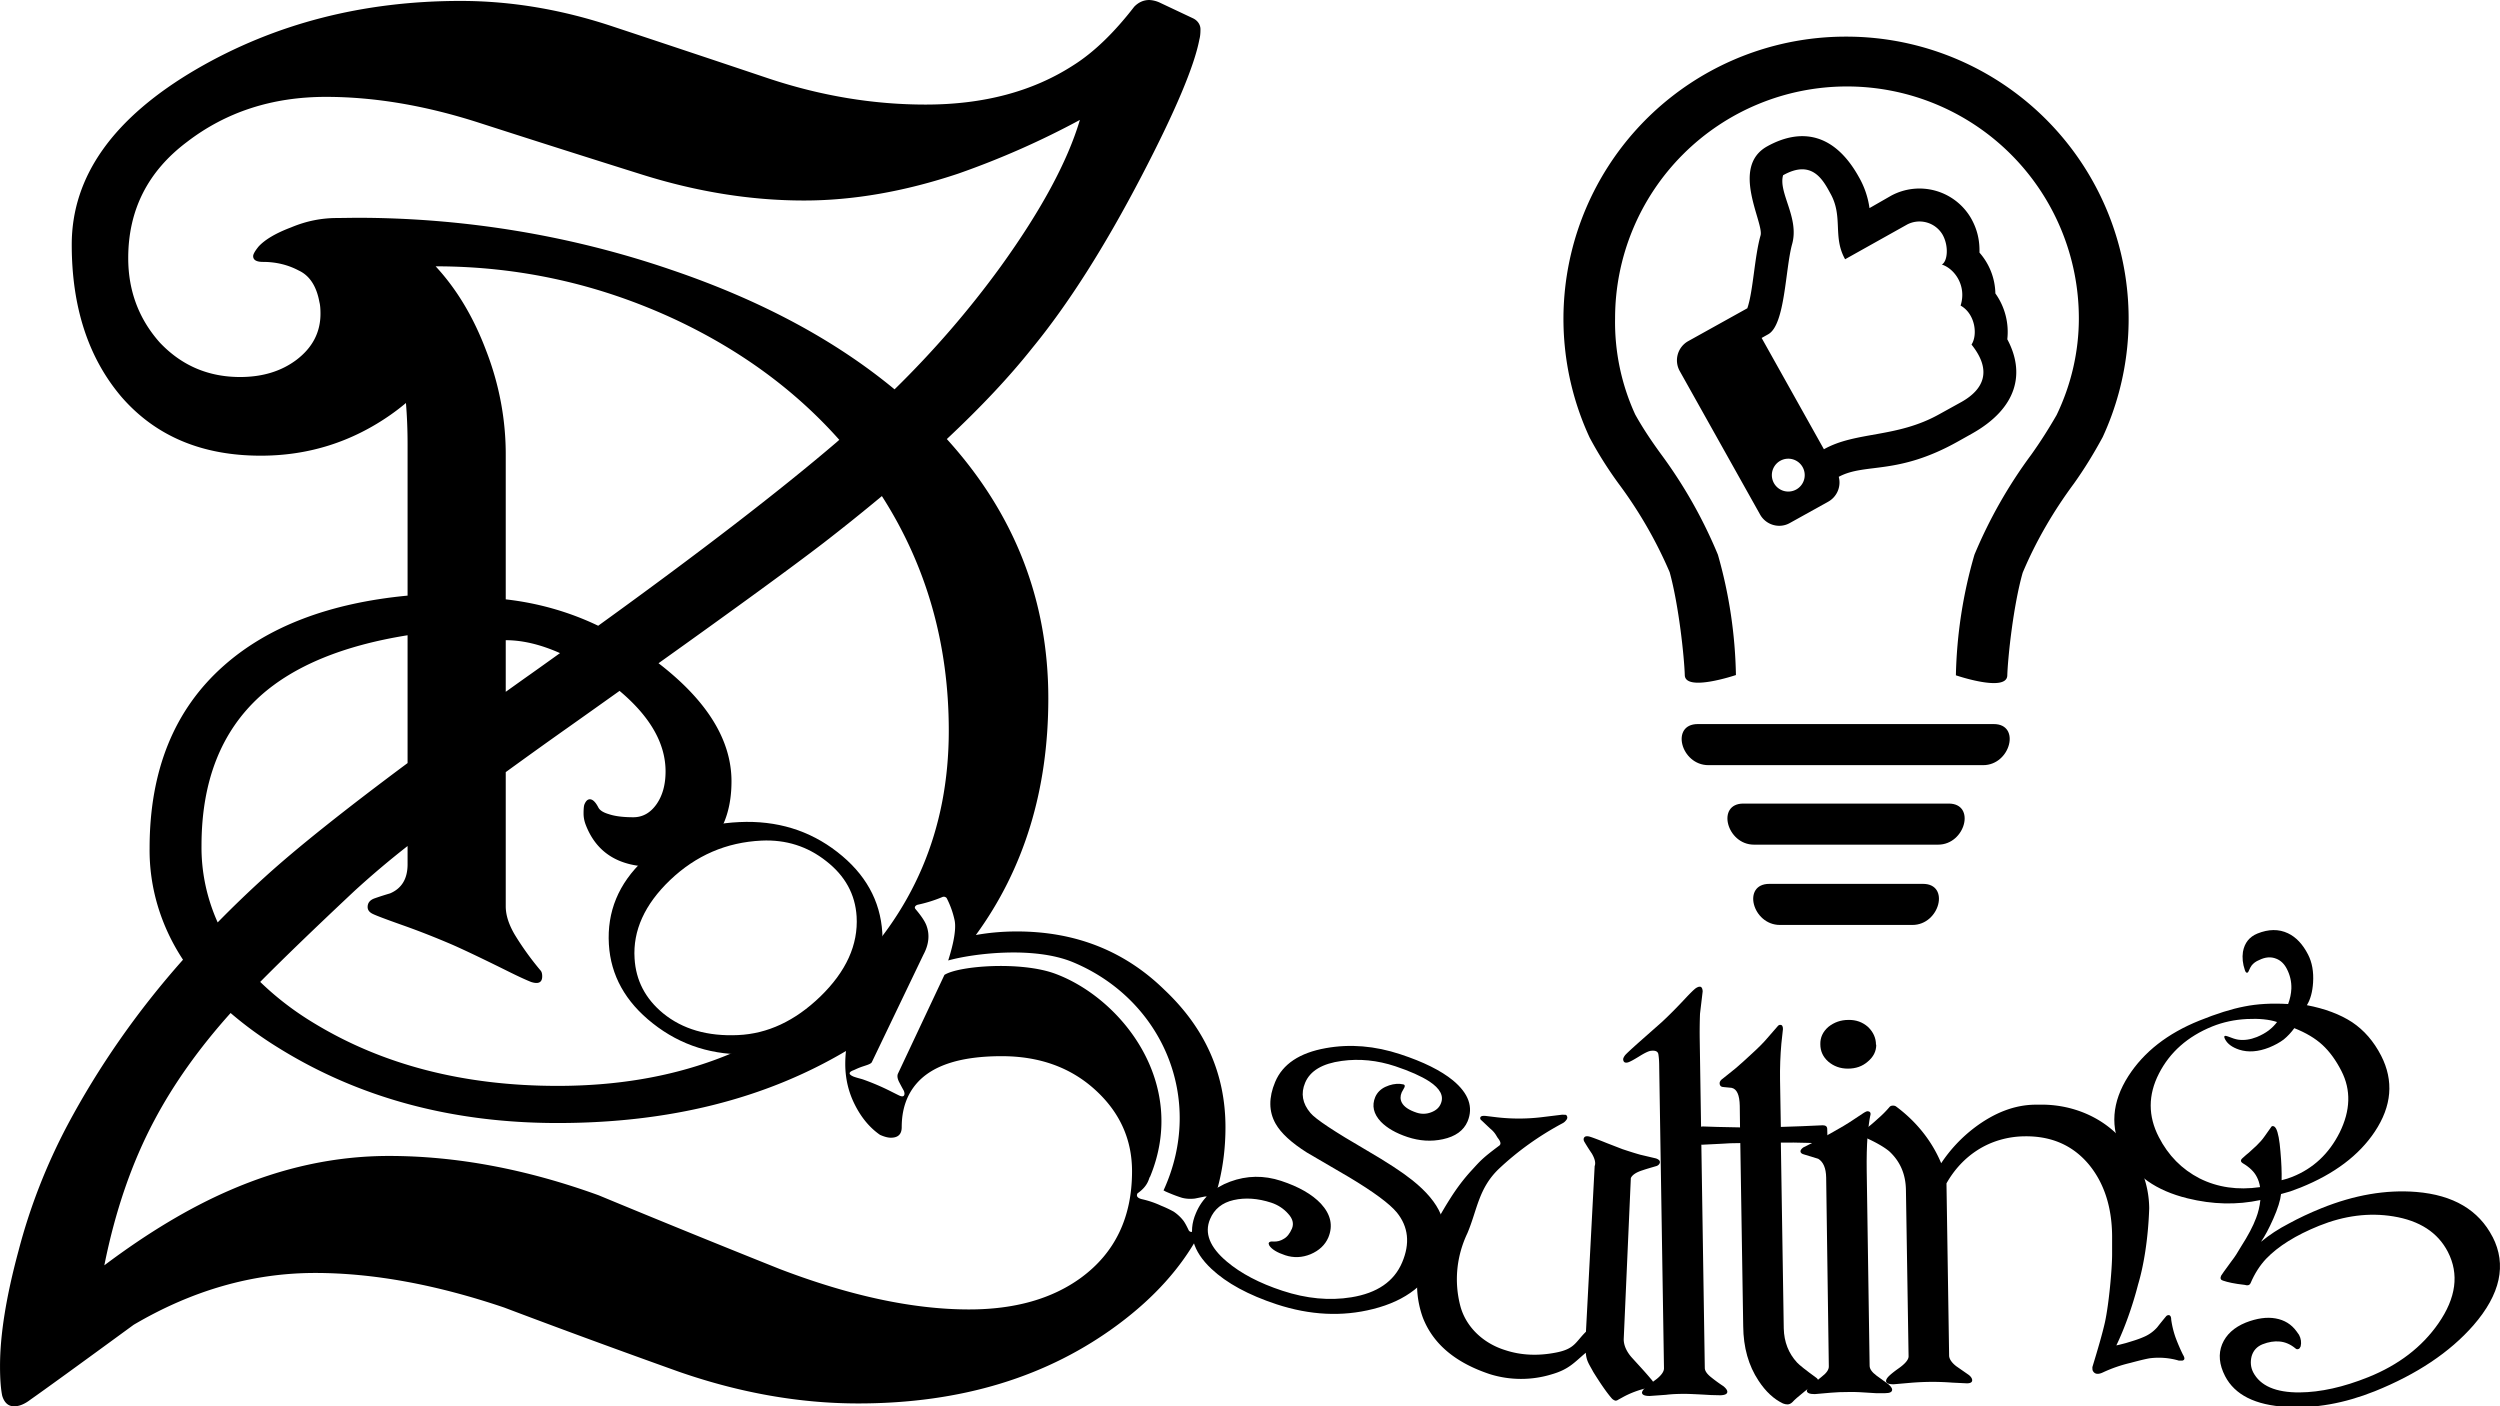 <svg width="640" height="360" viewBox="0 0 169.33 95.25" xmlns="http://www.w3.org/2000/svg">
  <path style="font-size:160.139px;line-height:1.25;font-family:Harrington;-inkscape-font-specification:Harrington;white-space:pre;stroke-width:3.551" d="M293.78 0c-1.48 0-2.77.65-3.88 1.94-5.19 7.6-10.37 13.24-15.55 16.94-10.37 7.6-22.96 11.39-37.77 11.39-13.33 0-26.65-2.5-39.98-7.5-13.15-5-26.38-10-39.71-15-13.15-5-26.2-7.5-39.15-7.5-25 0-47.49 6.58-67.48 19.72-21.29 14.07-31.93 31-31.93 50.82 0 18.14 4.26 32.86 12.77 44.15 8.7 11.3 20.55 16.94 35.54 16.94 12.22 0 23.33-3.98 33.32-11.94a54.58 54.58 0 0 0 3.79-3.31c.28 3.8.42 7.81.42 12.04v43.72c-19.94 2.15-35.6 8.9-46.94 20.25-12.66 12.66-19 30.28-19 52.86a63.02 63.02 0 0 0 8.54 32.28 250.13 250.13 0 0 0-29.55 47.92 182.44 182.44 0 0 0-12.5 36.37C1.58 375.24 0 386.34 0 395.41c0 3.7.19 6.57.56 8.61.55 2.04 1.57 3.05 3.05 3.05 1.3 0 2.69-.64 4.17-1.94 3.51-2.78 12.3-10 26.38-21.66 15-10 30.45-15 46.37-15 14.8 0 30.91 3.34 48.31 10 14.26 6.11 29.16 12.31 44.7 18.6 15.56 6.12 30.83 9.17 45.83 9.17 26.28 0 48.5-7.68 66.64-23.05 18.14-15.36 27.21-34.34 27.21-56.92 0-15.37-5.18-28.6-15.55-39.7-10.18-11.3-22.77-16.95-37.76-16.95-3.65 0-7.14.35-10.49 1.03 12.34-19.17 18.52-42 18.52-68.5 0-28.47-8.65-53.49-25.94-75.06 8.76-9.29 16.02-18.05 21.8-26.3 9.25-12.76 18.6-29.43 28.04-49.97 8.52-18.52 13.42-31.66 14.72-39.44.18-.74.27-1.66.27-2.77a3.6 3.6 0 0 0-1.94-3.33L296.56.83a6.56 6.56 0 0 0-2.78-.83ZM83.3 28.04c12.4 0 25.46 2.5 39.16 7.5 13.7 5 27.58 10 41.65 15s27.86 7.5 41.37 7.5c12.59 0 25.74-2.6 39.43-7.78a202.9 202.9 0 0 0 31.1-15.55c-3.15 12.03-9.9 26.2-20.27 42.49a273.01 273.01 0 0 1-27.1 35.5c-15.23-14.27-34.2-25.79-56.92-34.54a222.01 222.01 0 0 0-80.8-15.12l-4.84.07c-3.89 0-7.77.85-11.66 2.7-3.89 1.66-6.67 3.51-8.33 5.55-.93 1.3-1.39 2.22-1.39 2.78 0 1.1.83 1.67 2.5 1.67 3.33 0 6.38.83 9.16 2.5 2.78 1.47 4.54 4.53 5.28 9.16.18.74.27 1.85.27 3.33 0 5.37-2.03 9.81-6.1 13.33-3.9 3.33-8.7 5-14.44 5-8.15 0-15-3.34-20.55-10-5.37-6.85-8.05-15-8.05-24.43 0-13.89 5-25.09 15-33.6 9.99-8.7 21.83-13.06 35.53-13.06zm28.04 49.05c21.39 0 41.81 5.14 61.28 15.41 16.7 8.88 30.65 20.49 41.9 34.82-.25.23-.47.46-.7.69-14.64 14.17-35.01 31.92-60.93 53.12a67.2 67.2 0 0 0-23.63-7.64v-41.57a92.58 92.58 0 0 0-5.02-30.46c-3.22-9.68-7.52-17.8-12.9-24.37zm114.06 66.5c11.39 20.14 17.1 42.76 17.1 67.88 0 28.8-9.08 52.92-27.23 72.4-18.88 20.3-43.13 30.45-72.75 30.45-23.9 0-44.62-6.03-62.18-18.1a78.1 78.1 0 0 1-13.84-12c5.8-6.63 13.72-15.3 24.03-26.26a238.4 238.4 0 0 1 13.64-13.07v5.29c0 4.18-1.49 6.98-4.48 8.42a71.4 71.4 0 0 0-3.94 1.43c-1.2.48-1.79 1.32-1.79 2.51 0 .84.42 1.5 1.26 1.97.83.48 3.34 1.55 7.52 3.23 4.18 1.67 8.48 3.58 12.9 5.73 3.35 1.67 8.3 4.36 14.88 8.06 2.15 1.2 3.88 2.1 5.2 2.7 1.9.7 2.86.17 2.86-1.62 0-.72-.12-1.26-.36-1.61a84.7 84.7 0 0 1-6.63-10.4c-1.56-2.98-2.33-5.73-2.33-8.24V223.5c4.87-4.01 10.04-8.22 15.69-12.74 4.87-3.9 9.02-7.25 13.4-10.78 7.84 7.46 11.76 15.23 11.76 23.32 0 3.82-.77 6.99-2.32 9.5-1.56 2.5-3.53 3.76-5.92 3.76-2.63 0-4.72-.3-6.27-.9-1.43-.47-2.33-1.13-2.69-1.97-.71-1.55-1.43-2.33-2.15-2.33-.6 0-1.07.54-1.43 1.61-.12.48-.18 1.32-.18 2.51 0 1.08.18 2.16.54 3.23 2.74 8.12 8.48 12.18 17.2 12.18 6.69 0 11.83-2.5 15.4-7.52 3.11-4.42 4.67-10.16 4.67-17.2 0-11.83-6.1-23.12-18.28-33.87l-.37-.32c19.73-15.94 33.86-27.6 42.17-34.82a544.68 544.68 0 0 0 14.92-13.56zm-121.23 40.3v36.99c-16.2 13.64-28.37 24.64-36.42 32.92A297.14 297.14 0 0 0 55.63 267a58.9 58.9 0 0 1-4.13-22.2c0-18.63 5.01-33.09 15.05-43.36 8.6-8.72 21.14-14.57 37.62-17.56zm25.09 1.42c4.33 0 8.95 1.26 13.87 3.74-2.52 2.04-5 4.06-7.62 6.16-2.17 1.73-4.17 3.36-6.25 5.04zm111.97 74.25c.12 0 .24.03.36.09.2.1.34.23.4.38a27.89 27.89 0 0 1 1.96 6.16c.74 3.4-1.05 9.86-1.6 11.83 6.27-2 21.85-4.23 31.9.5 22.84 10.77 33.88 39.58 23.14 66.06a4 4 0 0 1 .5.3c.28.14.64.32 1.1.53 1.09.52 2.13.95 3.12 1.3 1.01.3 2.11.38 3.3.22l2.47-.57c.1-.03.23-.04.39 0 .12.01.2.02.24.05.38.18.33.55-.14 1.1-.32.48-.7 1.08-1.11 1.78-.42.7-.63 1.4-.75 1.64-.26.53-.48 1.44-.72 2.05-.24.58-.41 2.03-.64 2.7-.2.76-.5 1.05-.92.85a.94.94 0 0 1-.43-.46s-.78-1.94-1.38-2.8a11.5 11.5 0 0 0-2.42-2.54 27.27 27.27 0 0 0-3.23-1.73 22.27 22.27 0 0 0-4.95-1.9c-1.1-.32-1.46-.88-1.08-1.68 2.93-2.3 2.87-4.55 3.21-4.81 9.89-27.06-7.3-51.6-24.18-58.73-8.71-3.69-24.63-2.37-28.38.31l-11.83 28.47c-.3.63-.22 1.47.23 2.5.4.87.8 1.73 1.22 2.57.2.57.22 1.01.07 1.33-.17.35-.55.38-1.14.1-.18-.08-.94-.51-2.29-1.28a56.9 56.9 0 0 0-7.01-3.4c-.8-.3-1.4-.41-2.44-.83-.85-.4-1.17-.79-1-1.17.13-.25.43-.47.9-.67.49-.2.67-.38 1.85-.89 1.18-.5 2.58-.83 2.88-1.46L236 276.38c1.42-2.98 1.68-5.82.78-8.52-.39-1.18-1.3-2.73-2.74-4.66-.22-.28-.27-.54-.15-.78.12-.24.33-.42.64-.53a32.16 32.16 0 0 0 6.36-2.25.74.74 0 0 1 .34-.08zM58.94 293.23a97.99 97.99 0 0 0 12.09 9.98c20.66 14.58 44.5 21.86 71.49 21.86 28.44 0 53-6.95 73.7-20.85a40.07 40.07 0 0 0-.18 3.72c0 4.26.83 8.24 2.5 11.94 1.66 3.7 3.79 6.58 6.38 8.61 1.1.56 2.03.83 2.78.83 1.85 0 2.77-1.01 2.77-3.05 0-5.18 1.3-9.44 3.9-12.77 4.06-5.19 11.28-7.78 21.65-7.78 9.63 0 17.59 3.24 23.88 9.72 6.3 6.48 9.44 14.35 9.44 23.6 0 13.33-4.35 23.6-13.05 30.82-7.4 6.11-16.94 9.17-28.6 9.17-14.25 0-30.36-3.9-48.32-11.67A3537.8 3537.8 0 0 1 153 345.98c-18.5-7.59-36.37-11.38-53.59-11.38-13.7 0-27.3 3.33-40.82 10-10.18 5-20.82 12.21-31.93 21.66 2.78-15.74 7.03-29.72 12.77-41.94 4.92-10.53 11.43-20.9 19.51-31.1z" transform="matrix(.265 0 0 .234 0 0)"/>
  <path d="M54.81 154.4q-3.8.2-6.66-2.36-2.78-2.48-2.97-6.05-.2-3.75 2.36-6.47 2.58-2.7 6.48-2.9 3.8-.2 6.63 2.29 2.85 2.5 3.05 6.18.2 3.7-2.4 6.4-2.6 2.71-6.49 2.91zm-.88-1.46q3-.15 5.56-2.94 2.64-2.89 2.47-6.15-.14-2.55-2.06-4.24-1.9-1.7-4.38-1.57-3.57.19-6.2 3.03-2.58 2.8-2.4 6 .13 2.52 1.93 4.2 1.98 1.83 5.08 1.67z" style="font-size:160.139px;line-height:1.25;font-family:Harrington;-inkscape-font-specification:Harrington;letter-spacing:-22.987px;white-space:pre;stroke-width:.228" transform="matrix(1 0 0 .884 -3.94 -65.09)"/>
  <path d="M101.43 169.95q-1.13 3.03-4.49 3.98-3.13.9-6.53-.36-2.87-1.07-4.42-2.72-1.9-2.02-1.05-4.26.63-1.71 2.32-2.42 1.7-.71 3.45-.06 1.8.67 2.7 1.75 1 1.23.5 2.59-.33.86-1.2 1.28-.86.4-1.72.08-.83-.31-1.08-.75-.06-.14-.03-.2.05-.13.32-.1.37.02.68-.2.34-.2.57-.8.2-.57-.26-1.13-.46-.59-1.15-.85-1.36-.5-2.54-.2-1.17.3-1.6 1.46-.6 1.6 1.13 3.25 1.43 1.37 3.77 2.24 2.44.91 4.67.5 2.62-.48 3.44-2.67.82-2.18-.36-3.83-.74-1.01-3.23-2.7l-2.86-1.89q-1.58-1.13-2.12-2.21-.7-1.4-.03-3.2.76-2.05 3.43-2.59 2.46-.5 5.05.47 2.34.87 3.56 2 1.6 1.5.99 3.15-.4 1.05-1.67 1.36-1.18.29-2.4-.17-1.17-.44-1.8-1.17-.75-.9-.38-1.9.2-.51.68-.77.52-.27 1-.23l.23.04q.14.05.06.24l-.18.37q-.16.42.01.79.22.47.99.76.5.19.99-.02.5-.21.66-.67.33-.87-.78-1.7-.82-.6-2.3-1.16-1.84-.69-3.63-.41-1.97.3-2.48 1.67-.46 1.23.36 2.32.5.69 3.82 2.87 2.05 1.35 3.08 2.28 1.44 1.3 1.92 2.6.56 1.52-.1 3.29z" style="font-size:160.139px;line-height:1.25;font-family:Harrington;-inkscape-font-specification:Harrington;letter-spacing:-22.987px;white-space:pre;stroke-width:.262" transform="matrix(1 0 0 .884 -3.94 -65.09)"/>
  <path d="M115.77 179.87c-.04.02-.25.1-.63.22a5.92 5.92 0 0 0-1.21.55l-.37.23c-.09.07-.17.1-.24.07a.56.56 0 0 1-.24-.2c-.38-.5-.83-1.27-1.23-2-.27-.58-.46-.82-.5-1.46-.76.72-1.13 1.27-2.3 1.65a6.3 6.3 0 0 1-4.2-.01c-2.34-.88-3.85-2.32-4.54-4.34a8.28 8.28 0 0 1 .25-5.7c.44-1.19 1-2.34 1.62-3.44.42-.75.9-1.48 1.44-2.14.57-.7.7-.91 1.88-1.9.12-.12.08-.3-.1-.56-.11-.16-.17-.41-.54-.75l-.56-.6c-.1-.08-.12-.17-.09-.25.04-.1.17-.13.39-.1l.73.1a11.54 11.54 0 0 0 2.97 0l1.45-.2.24.01c.05.02.08.07.1.15.02.08 0 .18-.1.3a.68.68 0 0 1-.22.2 20.36 20.36 0 0 0-4.3 3.48c-1.39 1.5-1.47 3.15-2.14 4.94a9.1 9.1 0 0 0-.48 5.57 4.73 4.73 0 0 0 3.04 3.39c1.07.4 2.23.46 3.47.18 1.25-.28 1.29-.8 2-1.59l.59-12.69c.08-.23.02-.55-.19-.96-.18-.3-.35-.6-.51-.91-.05-.1-.06-.2-.03-.28.06-.15.21-.18.47-.08.14.05.5.2 1.09.47l1.05.46c.53.2.93.34 1.22.43l1.05.28c.23.09.31.22.25.38a.37.37 0 0 1-.2.2c-.39.13-.7.23-.93.32-.46.16-.73.37-.82.61l-.48 12.3c-.02.53.23 1.08.62 1.54.38.48.82 1 1.31 1.67.07.09.08.19.04.3a.37.37 0 0 1-.12.15z" style="font-size:160.139px;line-height:1.25;font-family:Harrington;-inkscape-font-specification:Harrington;letter-spacing:-22.987px;white-space:pre;stroke-width:.262" transform="matrix(1 0 0 .884 -3.94 -65.09)"/>
  <path style="font-size:160.139px;line-height:1.25;font-family:Harrington;-inkscape-font-specification:Harrington;letter-spacing:-22.987px;white-space:pre;stroke-width:.154" d="M824.3 250.98h-.13c-.77.01-1.53.34-2.28.98-.5.43-.92.94-1.26 1.52a5.75 5.75 0 0 0-1.71-2.43c-.03-.02-.06-.03-.11-.03-.06 0-.1.02-.13.06a4.34 4.34 0 0 1-.44.5 6.8 6.8 0 0 1-.53.5.22.22 0 0 0-.07.15c0 .06.03.1.1.14.44.22.75.43.93.6.41.43.62.97.63 1.65l.1 7.11c0 .14-.13.32-.4.53-.16.13-.28.24-.35.32-.07.08-.1.15-.1.2 0 .1.1.14.29.14l.61-.06a8.7 8.7 0 0 1 1.6-.01l.55.03c.14 0 .2-.05.2-.13 0-.07-.04-.15-.13-.23l-.47-.37c-.17-.15-.26-.3-.27-.44l-.1-7.37c.3-.6.7-1.08 1.17-1.42a3.08 3.08 0 0 1 1.8-.59c1-.01 1.8.39 2.4 1.2.57.78.87 1.8.88 3.05v.79c0 .62-.12 2.12-.27 2.9-.1.5-.26 1.12-.47 1.9-.01.04 0 .09 0 .14.06.18.2.21.4.1a4.88 4.88 0 0 1 1.02-.4c.33-.1.58-.17.74-.2a2.4 2.4 0 0 1 1.1.1h.13c.1-.03.1-.11.02-.26a8.51 8.51 0 0 1-.28-.74 4.4 4.4 0 0 1-.16-.75c0-.15-.05-.21-.13-.19l-.05.03a19.1 19.1 0 0 0-.35.49c-.15.19-.33.33-.53.42-.2.1-.42.17-.65.25l-.24.07-.12.03c.3-.7.61-1.67.82-2.6.2-.75.38-1.9.42-3.25a4.8 4.8 0 0 0-.96-2.85 3.82 3.82 0 0 0-3.21-1.58zM812.41 263q.15.14.15.24 0 .14-.26.15l-.36-.01q-.75-.05-.99-.05-.43 0-.7.04l-.62.05q-.28 0-.29-.14 0-.07.12-.22l.44-.37q.27-.25.27-.45l-.18-12.85q0-.34-.03-.55-.02-.2-.29-.16-.13.02-.44.24-.3.21-.41.25-.18.06-.19-.13 0-.06.07-.17.07-.1.65-.68l.74-.74q.4-.42.87-.99.33-.4.43-.47l.07-.04.06-.01q.1 0 .11.2l-.1.95q-.02.57-.01 1.2l.19 13.93q0 .19.25.41.22.2.45.37z" transform="matrix(1.795 0 0 1.586 -1341.55 -323.23)"/>
  <path d="M816.34 252.43q0 .2-.17.2l-.59-.02q-.53-.02-1-.01l.11 7.94q.02.86.5 1.45.14.17.7.63.1.07.1.16 0 .06-.09.14l-.21.13q-.16.12-.24.2-.33.3-.43.43-.09.1-.19.1-.08 0-.17-.04-.52-.28-.92-.97-.57-.97-.58-2.33l-.11-7.82q-.39 0-.73.03l-.71.04q-.17 0-.17-.2v-.38q-.01-.19.2-.2l.54.02.86.02-.01-.92q-.01-.7-.31-.77l-.28-.03q-.17 0-.17-.17 0-.07.07-.15l.53-.48q.28-.27.6-.61.39-.4.59-.67l.4-.52q.04-.06.1-.06.1 0 .1.18l-.06.62q-.06.76-.05 1.56l.03 2 .78-.03.8-.04q.17 0 .17.16z" style="font-size:160.139px;line-height:1.25;font-family:Harrington;-inkscape-font-specification:Harrington;letter-spacing:-22.987px;white-space:pre;stroke-width:.154" transform="matrix(1.795 0 0 1.586 -1341.55 -323.23)"/>
  <path d="M818.18 248.42q0 .42-.32.72-.3.3-.75.3-.43 0-.74-.3-.3-.3-.3-.74-.01-.43.3-.74.33-.3.76-.3.43-.01.74.3.3.33.3.76zm.46 14.5q.14.14.14.23 0 .15-.26.15h-.36q-.74-.06-.98-.05-.43 0-.71.03l-.61.06q-.29 0-.3-.14 0-.07.12-.22.3-.24.44-.38.28-.24.27-.45l-.1-8.06q-.01-.6-.3-.8l-.52-.18q-.15-.04-.15-.14 0-.07.1-.16l.4-.23q.4-.22.63-.37.56-.35.87-.59l.4-.3q.09-.06.12-.06.17 0 .11.21-.05.27-.1.88-.04.61-.03 1.45l.11 8.33q0 .2.26.42l.45.37z" style="font-size:160.139px;line-height:1.25;font-family:Harrington;-inkscape-font-specification:Harrington;letter-spacing:-22.987px;white-space:pre;stroke-width:.154" transform="matrix(1.795 0 0 1.586 -1341.55 -323.23)"/>
  <path d="M172.77 168.4q1.45 3.2-1.3 6.78-2.4 3.1-6.68 5.05-3.1 1.4-5.98 1.2-3.17-.2-4.16-2.36-.6-1.32-.2-2.44.41-1.11 1.6-1.66 1.13-.5 2.02-.32.9.18 1.42.99l.17.27q.2.43.11.88-.06.17-.14.2-.12.06-.21-.04-.5-.47-1.07-.53-.55-.06-1.16.21-.57.26-.74.91-.15.66.1 1.23.72 1.57 3.15 1.55 2.12-.02 4.65-1.17 3.08-1.4 4.75-4.12 1.8-2.93.64-5.48-1.02-2.23-3.7-2.72-2.45-.45-5.02.72-2.36 1.08-3.59 2.53-.64.77-1.05 1.86-.1.25-.4.14-.54-.07-.88-.15-.35-.08-.6-.18-.23-.08-.12-.37 0-.03.74-1.17.26-.37.61-1.06.72-1.27 1.02-2.19.22-.64.29-1.38-2.39.58-4.93-.13-3.2-.89-4.39-3.5-1.31-2.88.38-5.87 1.58-2.78 4.81-4.25 1.75-.8 3.04-1.08 1.3-.3 2.97-.19.2-.6.22-1.19.02-.79-.31-1.51-.26-.57-.71-.77-.54-.25-1.16.1-.33.15-.52.43-.07.1-.19.41-.05.15-.13.13-.07 0-.13-.2-.22-.72-.13-1.4.16-1.02.98-1.4 1.14-.52 2.07-.02.82.44 1.36 1.63.41.9.34 2.15-.06 1.07-.42 1.73 1.84.4 3.06 1.3 1.22.92 1.97 2.57 1.3 2.88-.43 5.82-1.6 2.72-5.02 4.28l-.71.3-.62.2q-.07.73-.52 1.88t-.84 1.78q.86-.8 1.89-1.4 1.02-.63 2.2-1.17 3.35-1.53 6.43-1.25 3.76.35 5.17 3.45zm-10.24-12.71q-.56-1.24-1.29-2-.72-.75-1.9-1.28-.32.5-.72.87-.4.34-.98.61-1.12.5-2.03.17-.72-.27-.96-.8-.1-.22-.02-.25.06-.03.2.03.46.21.7.25.6.1 1.27-.2.47-.22.81-.51.34-.3.56-.64-.8-.3-2.04-.23-1.25.07-2.35.57-2.5 1.15-3.61 3.61-1.11 2.45-.01 4.86.96 2.12 2.76 3.17 1.83 1.04 4.1.67-.06-.44-.22-.78-.26-.59-.95-1.05-.25-.18 0-.41.24-.25.41-.4l.52-.54q.33-.36.52-.67l.44-.7q.07-.16.18-.12.1.02.19.2.2.45.29 1.74.1 1.27.08 2.2.38-.1.73-.26 2.12-.96 3.2-3.39 1.11-2.54.12-4.72z" style="font-size:160.139px;line-height:1.25;font-family:Harrington;-inkscape-font-specification:Harrington;letter-spacing:-22.987px;white-space:pre;stroke-width:.276" transform="matrix(1 0 0 .884 -3.94 -65.09)"/>
  <g fill="currentColor">
    <path d="M987.24 500.53a10.65 10.65 0 0 0-9.68 15.13c.32.6.68 1.17 1.08 1.72a16.45 16.45 0 0 1 1.94 3.36c.35 1.27.55 3.22.57 3.88.01.65 1.93 0 1.93 0a17.62 17.62 0 0 0-.68-4.54 17.9 17.9 0 0 0-2.15-3.8c-.35-.48-.68-.97-.97-1.49a8.36 8.36 0 0 1-.76-3.63 8.75 8.75 0 0 1 17.5 0c0 1.26-.29 2.51-.84 3.65-.3.52-.61 1.01-.96 1.5a17.9 17.9 0 0 0-2.14 3.77 17.62 17.62 0 0 0-.7 4.55s1.93.66 1.94 0c.02-.65.22-2.6.58-3.87.5-1.19 1.16-2.32 1.93-3.36.4-.56.76-1.15 1.09-1.76a10.65 10.65 0 0 0-9.68-15.11" class="clr-i-outline clr-i-outline-path-1" style="fill-opacity:1;stroke:none;stroke-width:.968;stroke-linecap:round;stroke-miterlimit:3.7;stroke-dasharray:.968,.968;stroke-dashoffset:0;stroke-opacity:1" transform="translate(-1647.05 -895.97) scale(1.795)"/>
    <path d="M992.8 526.47h-11.16c-1.04 0-.64 1.55.4 1.55h10.37c1.03 0 1.43-1.55.4-1.55" class="clr-i-outline clr-i-outline-path-3" style="stroke-width:.968" transform="translate(-1647.05 -895.97) scale(1.795)"/>
    <path d="M991.1 529.47h-7.74c-1.03 0-.63 1.55.4 1.55h6.95c1.03 0 1.43-1.55.4-1.55M990.14 532.5h-5.8c-1.04 0-.64 1.55.4 1.55h5c1.03 0 1.43-1.55.4-1.55" class="clr-i-outline clr-i-outline-path-4" style="stroke-width:.968" transform="translate(-1647.05 -895.97) scale(1.795)"/>
    <path d="M992.27 508.68c.01-.44-.07-.86-.32-1.3a2.25 2.25 0 0 0-3.01-.85l-.82.47a3.24 3.24 0 0 0-.4-1.17c-.91-1.64-2.16-1.88-3.46-1.16-1.4.78-.12 2.88-.25 3.36-.23.8-.28 2.12-.5 2.75l-2.23 1.24a.83.83 0 0 0-.32 1.13l3.03 5.41c.22.4.73.55 1.13.32l1.44-.8a.83.83 0 0 0 .4-.94c1.01-.54 2.2-.04 4.51-1.34l.5-.28c1.74-.97 2.03-2.3 1.35-3.57a2.5 2.5 0 0 0-.45-1.73 2.4 2.4 0 0 0-.6-1.54m-.71 2c.55.31.65 1.1.41 1.47.8 1 .44 1.7-.37 2.16l-.85.47c-1.61.9-3.14.64-4.35 1.32l-2.35-4.2.25-.14c.64-.36.64-2.46.9-3.4.28-1-.53-1.94-.34-2.6 1.07-.6 1.49.14 1.78.68.5.88.08 1.64.56 2.49l2.34-1.31a1.01 1.01 0 0 1 1.33.37c.25.43.2 1.02-.02 1.14.49.16.94.81.71 1.54m-5.99 6.06a.62.62 0 1 1-1.08.6.62.62 0 0 1 1.08-.6" style="stroke-width:.026" transform="translate(-1647.05 -895.97) scale(1.795)"/>
  </g>
</svg>
